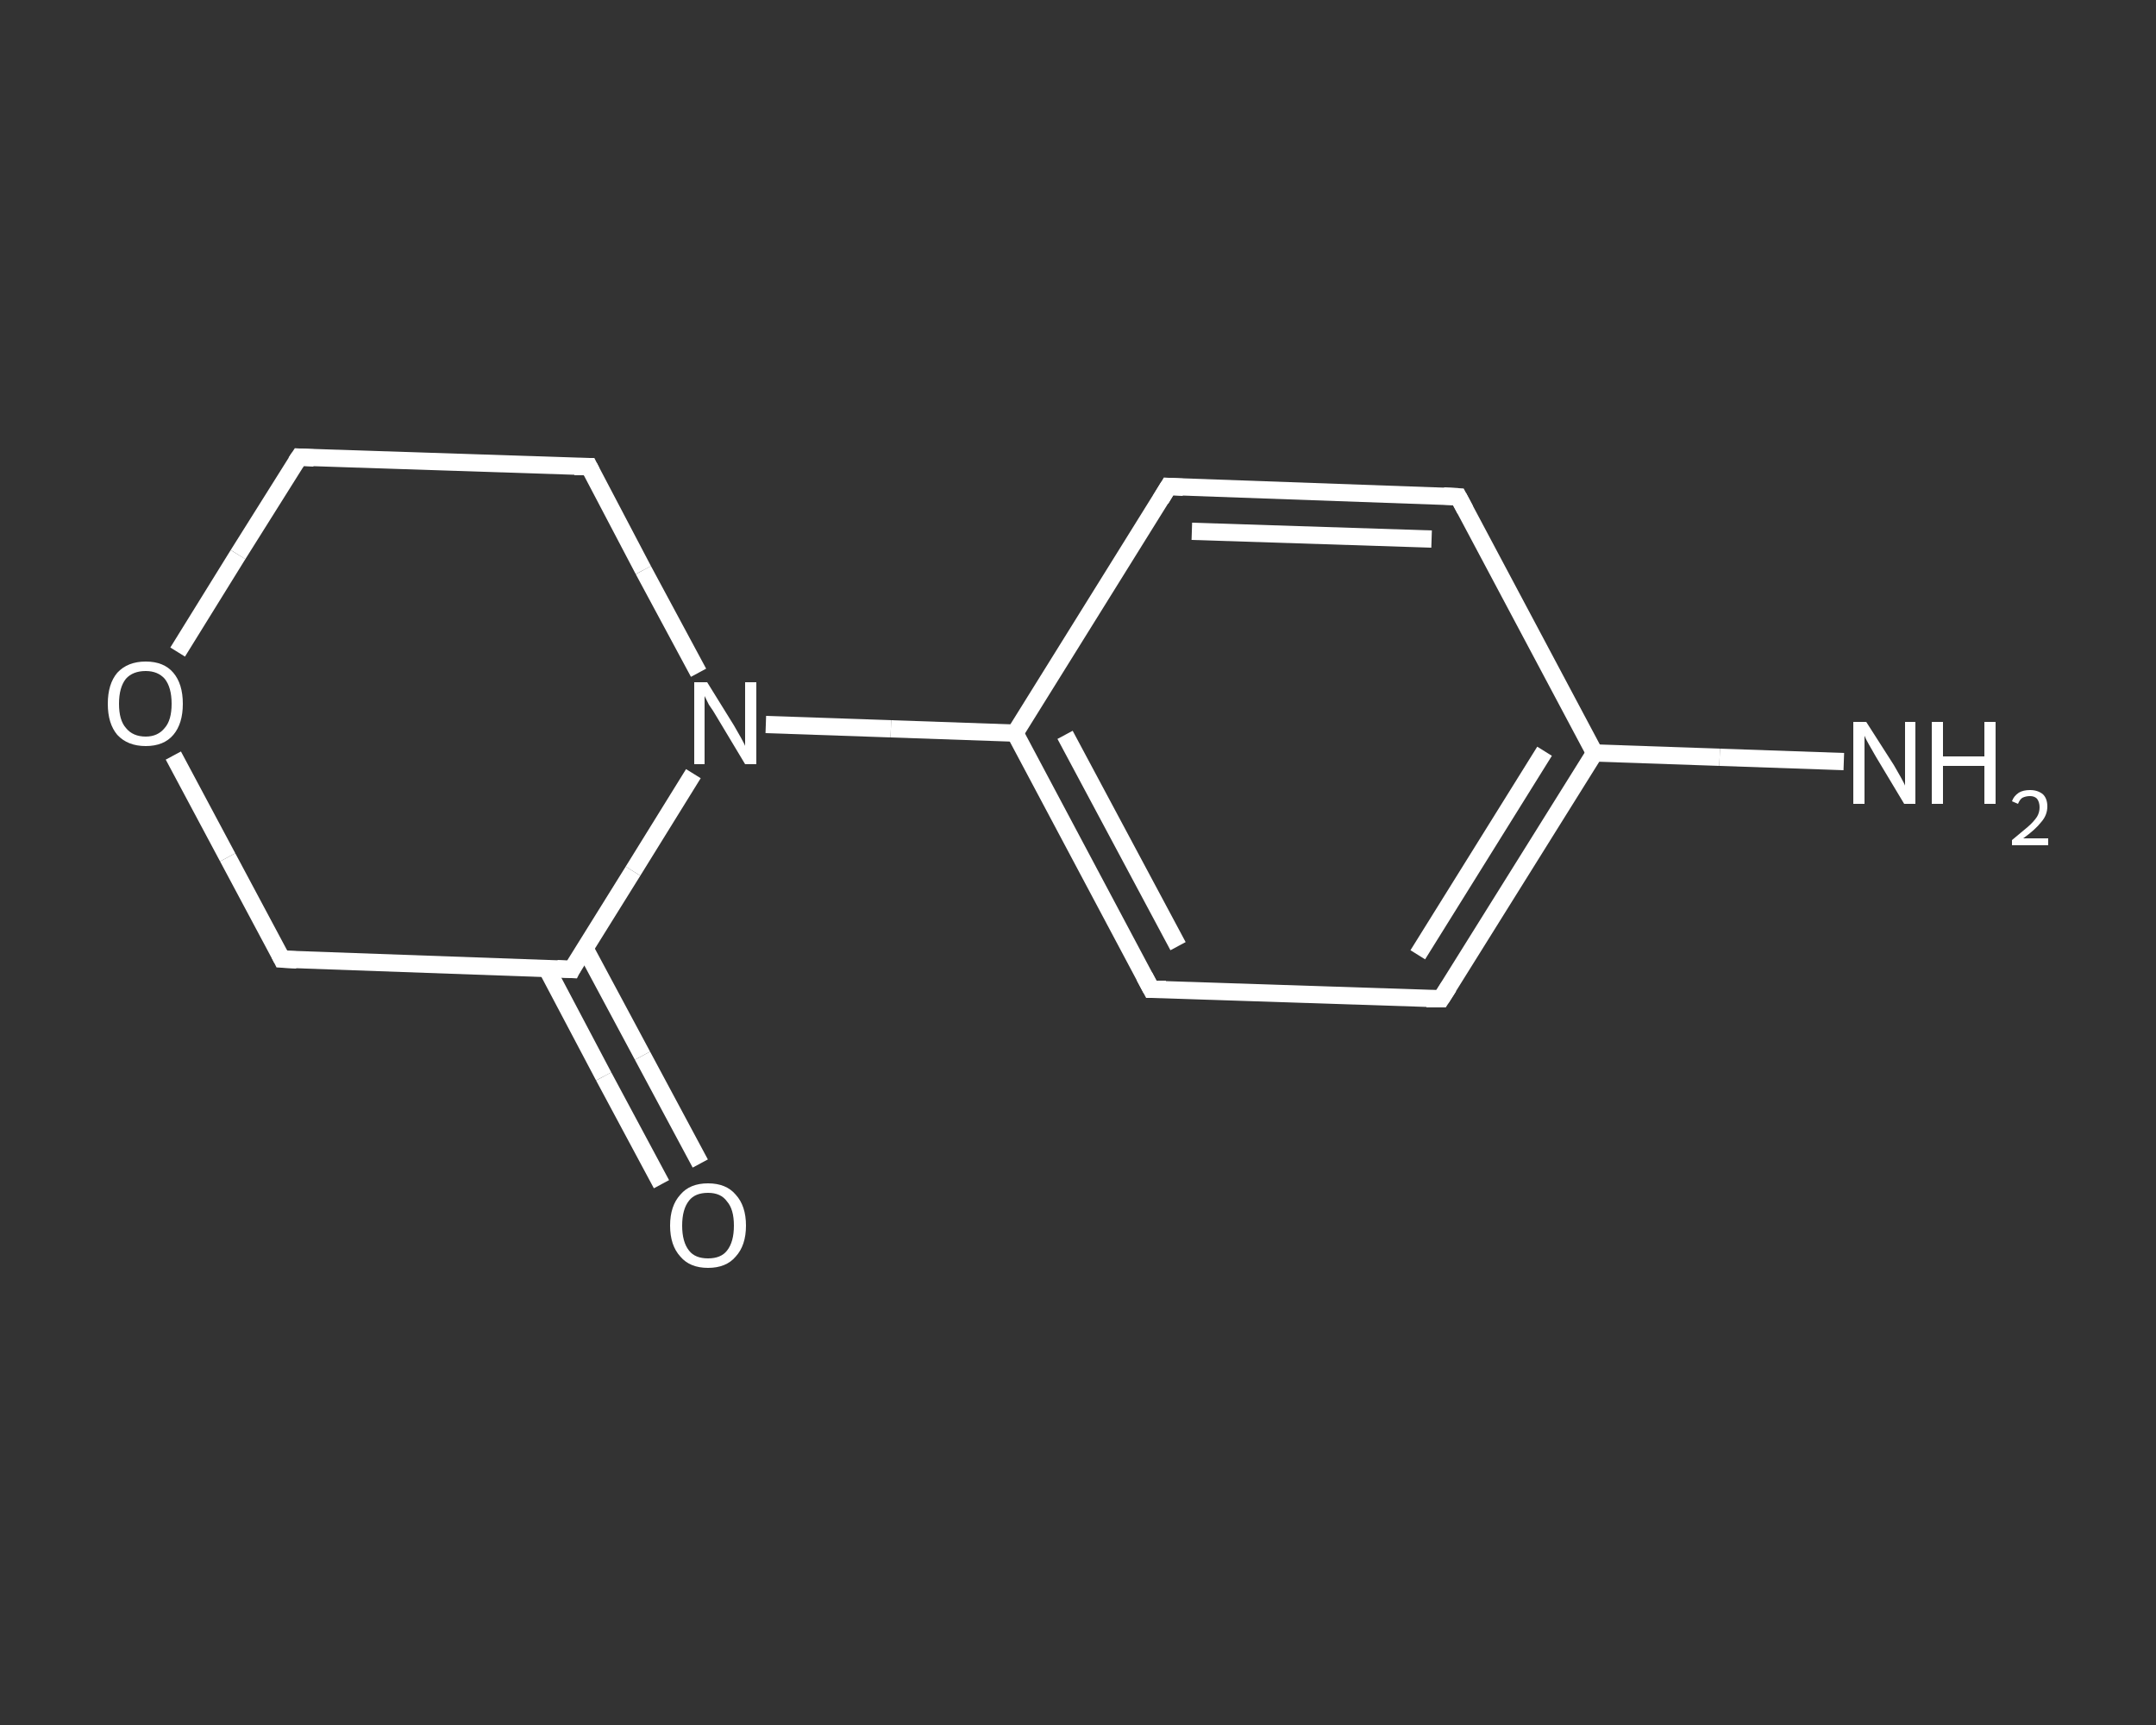 <?xml version='1.0' encoding='iso-8859-1'?>
<svg version='1.1' baseProfile='full'
              xmlns='http://www.w3.org/2000/svg'
                      xmlns:rdkit='http://www.rdkit.org/xml'
                      xmlns:xlink='http://www.w3.org/1999/xlink'
                  xml:space='preserve'
width='250px' height='200px' viewBox='0 0 250 200'>
<rect x="0" y="0" width="250" height="200" fill="#333333" stroke="none"/>
<!-- END OF HEADER -->
<rect style='opacity:1.0;fill:transparent;stroke:none' width='250.0' height='200.0' x='0.0' y='0.0'> </rect>
<path class='bond-0 atom-0 atom-1' d='M 213.8,88.3 L 199.4,87.8' style='fill:none;fill-rule:evenodd;stroke:#FFFFFF;stroke-width:2.0px;stroke-linecap:butt;stroke-linejoin:miter;stroke-opacity:1' />
<path class='bond-0 atom-0 atom-1' d='M 199.4,87.8 L 184.9,87.3' style='fill:none;fill-rule:evenodd;stroke:#FFFFFF;stroke-width:2.0px;stroke-linecap:butt;stroke-linejoin:miter;stroke-opacity:1' />
<path class='bond-1 atom-1 atom-2' d='M 184.9,87.3 L 167.1,115.8' style='fill:none;fill-rule:evenodd;stroke:#FFFFFF;stroke-width:2.0px;stroke-linecap:butt;stroke-linejoin:miter;stroke-opacity:1' />
<path class='bond-1 atom-1 atom-2' d='M 179.1,87.1 L 164.4,110.7' style='fill:none;fill-rule:evenodd;stroke:#FFFFFF;stroke-width:2.0px;stroke-linecap:butt;stroke-linejoin:miter;stroke-opacity:1' />
<path class='bond-2 atom-2 atom-3' d='M 167.1,115.8 L 133.5,114.7' style='fill:none;fill-rule:evenodd;stroke:#FFFFFF;stroke-width:2.0px;stroke-linecap:butt;stroke-linejoin:miter;stroke-opacity:1' />
<path class='bond-3 atom-3 atom-4' d='M 133.5,114.7 L 117.7,85.0' style='fill:none;fill-rule:evenodd;stroke:#FFFFFF;stroke-width:2.0px;stroke-linecap:butt;stroke-linejoin:miter;stroke-opacity:1' />
<path class='bond-3 atom-3 atom-4' d='M 136.6,109.7 L 123.5,85.2' style='fill:none;fill-rule:evenodd;stroke:#FFFFFF;stroke-width:2.0px;stroke-linecap:butt;stroke-linejoin:miter;stroke-opacity:1' />
<path class='bond-4 atom-4 atom-5' d='M 117.7,85.0 L 103.3,84.5' style='fill:none;fill-rule:evenodd;stroke:#FFFFFF;stroke-width:2.0px;stroke-linecap:butt;stroke-linejoin:miter;stroke-opacity:1' />
<path class='bond-4 atom-4 atom-5' d='M 103.3,84.5 L 88.8,84.0' style='fill:none;fill-rule:evenodd;stroke:#FFFFFF;stroke-width:2.0px;stroke-linecap:butt;stroke-linejoin:miter;stroke-opacity:1' />
<path class='bond-5 atom-5 atom-6' d='M 81.0,78.0 L 74.6,66.1' style='fill:none;fill-rule:evenodd;stroke:#FFFFFF;stroke-width:2.0px;stroke-linecap:butt;stroke-linejoin:miter;stroke-opacity:1' />
<path class='bond-5 atom-5 atom-6' d='M 74.6,66.1 L 68.3,54.1' style='fill:none;fill-rule:evenodd;stroke:#FFFFFF;stroke-width:2.0px;stroke-linecap:butt;stroke-linejoin:miter;stroke-opacity:1' />
<path class='bond-6 atom-6 atom-7' d='M 68.3,54.1 L 34.7,53.0' style='fill:none;fill-rule:evenodd;stroke:#FFFFFF;stroke-width:2.0px;stroke-linecap:butt;stroke-linejoin:miter;stroke-opacity:1' />
<path class='bond-7 atom-7 atom-8' d='M 34.7,53.0 L 27.6,64.3' style='fill:none;fill-rule:evenodd;stroke:#FFFFFF;stroke-width:2.0px;stroke-linecap:butt;stroke-linejoin:miter;stroke-opacity:1' />
<path class='bond-7 atom-7 atom-8' d='M 27.6,64.3 L 20.6,75.6' style='fill:none;fill-rule:evenodd;stroke:#FFFFFF;stroke-width:2.0px;stroke-linecap:butt;stroke-linejoin:miter;stroke-opacity:1' />
<path class='bond-8 atom-8 atom-9' d='M 20.1,87.6 L 26.4,99.4' style='fill:none;fill-rule:evenodd;stroke:#FFFFFF;stroke-width:2.0px;stroke-linecap:butt;stroke-linejoin:miter;stroke-opacity:1' />
<path class='bond-8 atom-8 atom-9' d='M 26.4,99.4 L 32.7,111.2' style='fill:none;fill-rule:evenodd;stroke:#FFFFFF;stroke-width:2.0px;stroke-linecap:butt;stroke-linejoin:miter;stroke-opacity:1' />
<path class='bond-9 atom-9 atom-10' d='M 32.7,111.2 L 66.3,112.4' style='fill:none;fill-rule:evenodd;stroke:#FFFFFF;stroke-width:2.0px;stroke-linecap:butt;stroke-linejoin:miter;stroke-opacity:1' />
<path class='bond-10 atom-10 atom-11' d='M 63.4,112.3 L 70.0,124.8' style='fill:none;fill-rule:evenodd;stroke:#FFFFFF;stroke-width:2.0px;stroke-linecap:butt;stroke-linejoin:miter;stroke-opacity:1' />
<path class='bond-10 atom-10 atom-11' d='M 70.0,124.8 L 76.7,137.3' style='fill:none;fill-rule:evenodd;stroke:#FFFFFF;stroke-width:2.0px;stroke-linecap:butt;stroke-linejoin:miter;stroke-opacity:1' />
<path class='bond-10 atom-10 atom-11' d='M 67.8,109.9 L 74.5,122.4' style='fill:none;fill-rule:evenodd;stroke:#FFFFFF;stroke-width:2.0px;stroke-linecap:butt;stroke-linejoin:miter;stroke-opacity:1' />
<path class='bond-10 atom-10 atom-11' d='M 74.5,122.4 L 81.2,134.9' style='fill:none;fill-rule:evenodd;stroke:#FFFFFF;stroke-width:2.0px;stroke-linecap:butt;stroke-linejoin:miter;stroke-opacity:1' />
<path class='bond-11 atom-4 atom-12' d='M 117.7,85.0 L 135.5,56.4' style='fill:none;fill-rule:evenodd;stroke:#FFFFFF;stroke-width:2.0px;stroke-linecap:butt;stroke-linejoin:miter;stroke-opacity:1' />
<path class='bond-12 atom-12 atom-13' d='M 135.5,56.4 L 169.1,57.6' style='fill:none;fill-rule:evenodd;stroke:#FFFFFF;stroke-width:2.0px;stroke-linecap:butt;stroke-linejoin:miter;stroke-opacity:1' />
<path class='bond-12 atom-12 atom-13' d='M 138.2,61.6 L 166.0,62.5' style='fill:none;fill-rule:evenodd;stroke:#FFFFFF;stroke-width:2.0px;stroke-linecap:butt;stroke-linejoin:miter;stroke-opacity:1' />
<path class='bond-13 atom-13 atom-1' d='M 169.1,57.6 L 184.9,87.3' style='fill:none;fill-rule:evenodd;stroke:#FFFFFF;stroke-width:2.0px;stroke-linecap:butt;stroke-linejoin:miter;stroke-opacity:1' />
<path class='bond-14 atom-10 atom-5' d='M 66.3,112.4 L 73.4,101.0' style='fill:none;fill-rule:evenodd;stroke:#FFFFFF;stroke-width:2.0px;stroke-linecap:butt;stroke-linejoin:miter;stroke-opacity:1' />
<path class='bond-14 atom-10 atom-5' d='M 73.4,101.0 L 80.4,89.7' style='fill:none;fill-rule:evenodd;stroke:#FFFFFF;stroke-width:2.0px;stroke-linecap:butt;stroke-linejoin:miter;stroke-opacity:1' />
<path d='M 168.0,114.4 L 167.1,115.8 L 165.4,115.8' style='fill:none;stroke:#FFFFFF;stroke-width:2.0px;stroke-linecap:butt;stroke-linejoin:miter;stroke-opacity:1;' />
<path d='M 135.2,114.7 L 133.5,114.7 L 132.7,113.2' style='fill:none;stroke:#FFFFFF;stroke-width:2.0px;stroke-linecap:butt;stroke-linejoin:miter;stroke-opacity:1;' />
<path d='M 68.6,54.7 L 68.3,54.1 L 66.6,54.1' style='fill:none;stroke:#FFFFFF;stroke-width:2.0px;stroke-linecap:butt;stroke-linejoin:miter;stroke-opacity:1;' />
<path d='M 36.4,53.1 L 34.7,53.0 L 34.3,53.6' style='fill:none;stroke:#FFFFFF;stroke-width:2.0px;stroke-linecap:butt;stroke-linejoin:miter;stroke-opacity:1;' />
<path d='M 32.4,110.6 L 32.7,111.2 L 34.4,111.3' style='fill:none;stroke:#FFFFFF;stroke-width:2.0px;stroke-linecap:butt;stroke-linejoin:miter;stroke-opacity:1;' />
<path d='M 64.6,112.3 L 66.3,112.4 L 66.6,111.8' style='fill:none;stroke:#FFFFFF;stroke-width:2.0px;stroke-linecap:butt;stroke-linejoin:miter;stroke-opacity:1;' />
<path d='M 134.6,57.9 L 135.5,56.4 L 137.2,56.5' style='fill:none;stroke:#FFFFFF;stroke-width:2.0px;stroke-linecap:butt;stroke-linejoin:miter;stroke-opacity:1;' />
<path d='M 167.4,57.5 L 169.1,57.6 L 169.9,59.1' style='fill:none;stroke:#FFFFFF;stroke-width:2.0px;stroke-linecap:butt;stroke-linejoin:miter;stroke-opacity:1;' />
<path class='atom-0' d='M 216.4 83.7
L 219.6 88.7
Q 219.9 89.2, 220.4 90.1
Q 220.9 91.0, 220.9 91.1
L 220.9 83.7
L 222.1 83.7
L 222.1 93.2
L 220.8 93.2
L 217.5 87.7
Q 217.1 87.0, 216.7 86.3
Q 216.3 85.6, 216.2 85.3
L 216.2 93.2
L 214.9 93.2
L 214.9 83.7
L 216.4 83.7
' fill='#FFFFFF'/>
<path class='atom-0' d='M 224.0 83.7
L 225.3 83.7
L 225.3 87.7
L 230.1 87.7
L 230.1 83.7
L 231.4 83.7
L 231.4 93.2
L 230.1 93.2
L 230.1 88.8
L 225.3 88.8
L 225.3 93.2
L 224.0 93.2
L 224.0 83.7
' fill='#FFFFFF'/>
<path class='atom-0' d='M 233.3 92.9
Q 233.5 92.3, 234.1 91.9
Q 234.6 91.6, 235.4 91.6
Q 236.3 91.6, 236.9 92.1
Q 237.4 92.6, 237.4 93.5
Q 237.4 94.5, 236.7 95.3
Q 236.0 96.2, 234.6 97.2
L 237.5 97.2
L 237.5 98.0
L 233.3 98.0
L 233.3 97.4
Q 234.4 96.5, 235.1 95.9
Q 235.8 95.3, 236.2 94.7
Q 236.5 94.2, 236.5 93.6
Q 236.5 93.0, 236.2 92.6
Q 235.9 92.3, 235.4 92.3
Q 234.9 92.3, 234.5 92.5
Q 234.2 92.7, 234.0 93.2
L 233.3 92.9
' fill='#FFFFFF'/>
<path class='atom-5' d='M 82.0 79.1
L 85.1 84.1
Q 85.4 84.6, 85.9 85.5
Q 86.4 86.4, 86.4 86.5
L 86.4 79.1
L 87.7 79.1
L 87.7 88.6
L 86.4 88.6
L 83.1 83.1
Q 82.7 82.4, 82.2 81.7
Q 81.8 80.9, 81.7 80.7
L 81.7 88.6
L 80.5 88.6
L 80.5 79.1
L 82.0 79.1
' fill='#FFFFFF'/>
<path class='atom-8' d='M 12.5 81.6
Q 12.5 79.3, 13.6 78.0
Q 14.8 76.7, 16.9 76.7
Q 19.0 76.7, 20.1 78.0
Q 21.2 79.3, 21.2 81.6
Q 21.2 83.9, 20.1 85.2
Q 19.0 86.5, 16.9 86.5
Q 14.8 86.5, 13.6 85.2
Q 12.5 83.9, 12.5 81.6
M 16.9 85.4
Q 18.3 85.4, 19.1 84.4
Q 19.9 83.5, 19.9 81.6
Q 19.9 79.7, 19.1 78.7
Q 18.3 77.8, 16.9 77.8
Q 15.4 77.8, 14.6 78.7
Q 13.8 79.7, 13.8 81.6
Q 13.8 83.5, 14.6 84.4
Q 15.4 85.4, 16.9 85.4
' fill='#FFFFFF'/>
<path class='atom-11' d='M 77.7 142.1
Q 77.7 139.8, 78.9 138.5
Q 80.0 137.2, 82.1 137.2
Q 84.2 137.2, 85.3 138.5
Q 86.5 139.8, 86.5 142.1
Q 86.5 144.4, 85.3 145.7
Q 84.2 147.0, 82.1 147.0
Q 80.0 147.0, 78.9 145.7
Q 77.7 144.4, 77.7 142.1
M 82.1 145.9
Q 83.6 145.9, 84.3 145.0
Q 85.1 144.0, 85.1 142.1
Q 85.1 140.2, 84.3 139.3
Q 83.6 138.3, 82.1 138.3
Q 80.6 138.3, 79.9 139.2
Q 79.1 140.2, 79.1 142.1
Q 79.1 144.0, 79.9 145.0
Q 80.6 145.9, 82.1 145.9
' fill='#FFFFFF'/>
</svg>
